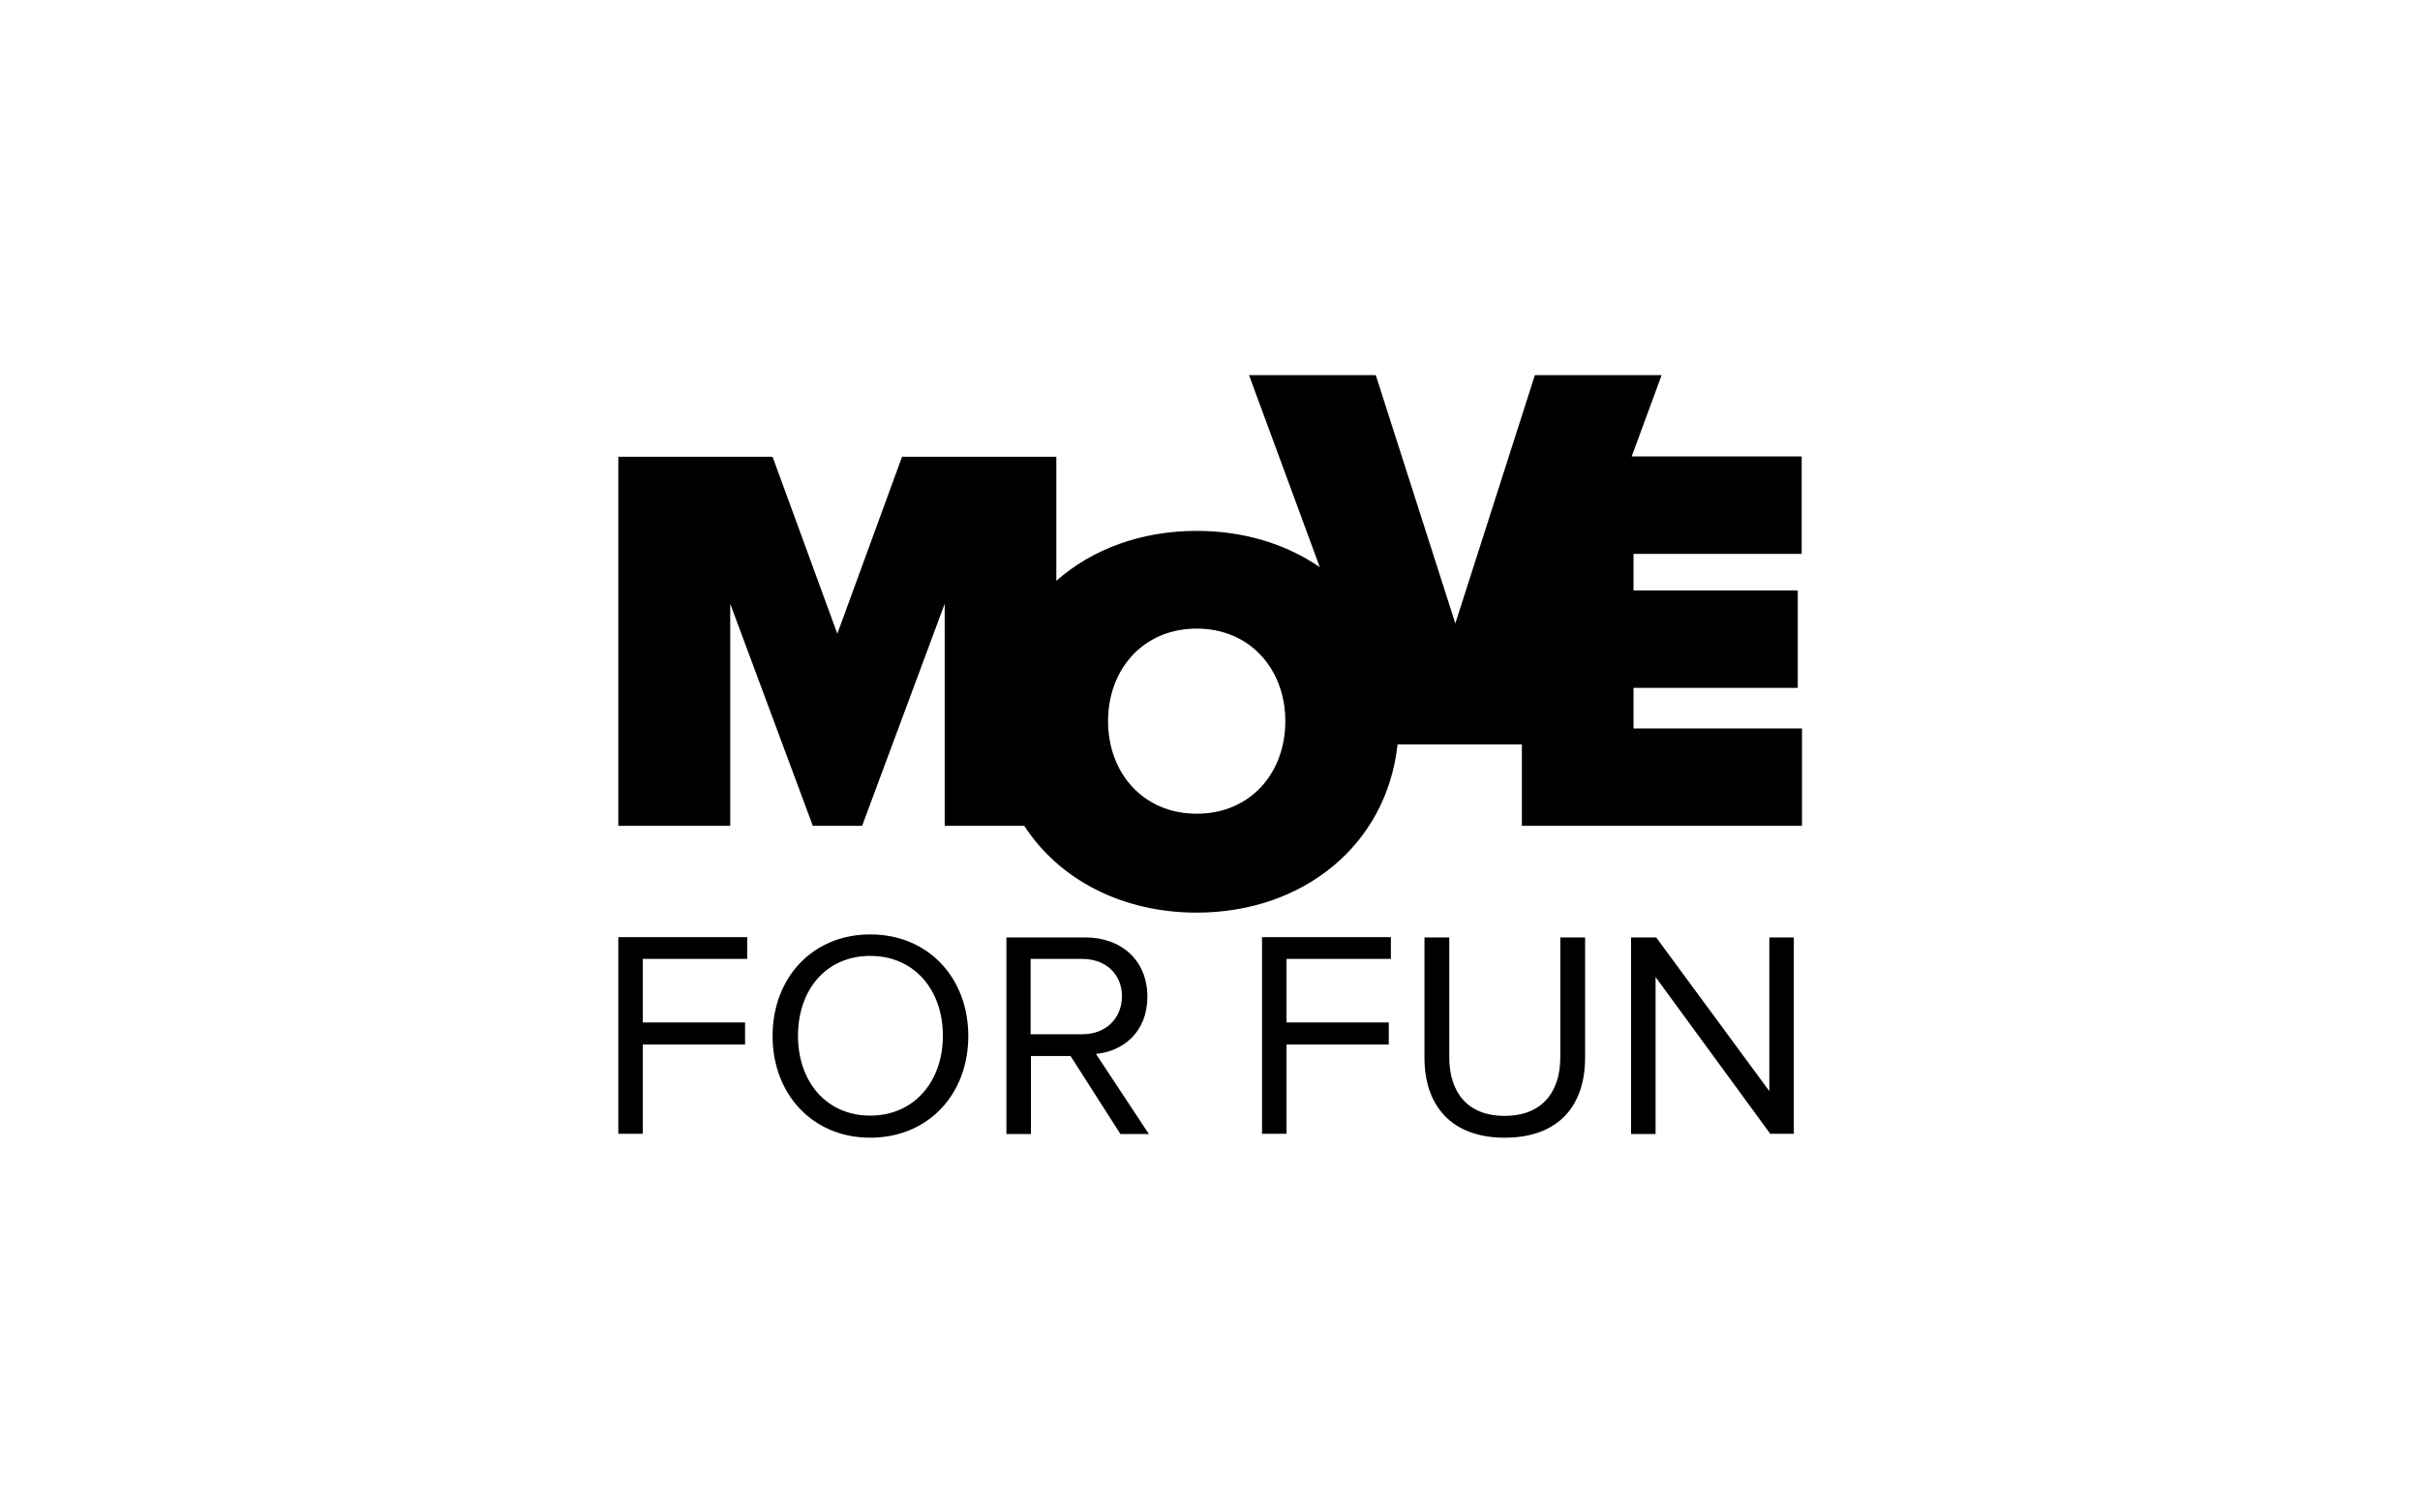 <?xml version="1.0" encoding="utf-8"?>
<!-- Generator: Adobe Illustrator 25.2.0, SVG Export Plug-In . SVG Version: 6.00 Build 0)  -->
<svg version="1.1" id="Layer_1" xmlns="http://www.w3.org/2000/svg" xmlns:xlink="http://www.w3.org/1999/xlink" x="0px" y="0px"
	 viewBox="0 0 800 500" style="enable-background:new 0 0 800 500;" xml:space="preserve">
<g>
	<path d="M595.6,183.1v-32.2h-56.2l9.9-26.9h-41.9l-26.3,82.1l-26.3-82.1h-41.9l23.4,63.5c-11.2-7.7-25.2-12-40.7-12
		c-18.3,0-34.5,6-46.4,16.5v-41h-51l-21.4,58.5l-21.4-58.5h-51v122h37v-73.4l27.3,73.4H285l27.3-73.4v73.4h26.3
		c11.6,17.9,32.5,28.7,57,28.7c35.1,0,62.8-22.3,66.4-55.6h41.1v26.9h92.6v-32.2H540v-13.4h54.3v-32.2H540v-12.1H595.6z M395.6,269
		c-17.7,0-29.3-13.5-29.3-30.6c0-17,11.5-30.6,29.3-30.6c17.7,0,29.3,13.5,29.3,30.6C424.9,255.5,413.4,269,395.6,269z"/>
	<g>
		<path d="M593,374.9v-65h-8.1v50.8l-37.4-50.8h-8.3v65h8.1V323l37.9,51.8H593z M497.4,376.1c17.6,0,26.6-10.3,26.6-26.5v-39.7h-8.2
			v39.6c0,11.9-6.4,19.4-18.4,19.4s-18.3-7.5-18.3-19.4v-39.6h-8.2v39.8C470.9,365.6,479.9,376.1,497.4,376.1 M425.3,374.9v-29.6
			h33.8V338h-33.8v-21h34.5v-7.2h-42.6v65H425.3z M357.8,341.9h-17.1v-24.9h17.1c7.7,0,13.1,5,13.1,12.4
			C370.8,336.8,365.5,341.9,357.8,341.9 M379.8,374.9l-17.5-26.5c8.9-0.8,17-7.2,17-18.9c0-12-8.6-19.6-20.5-19.6h-26.1v65h8.1
			v-25.8h13.1l16.5,25.8H379.8z M287.7,368.8c-14.6,0-23.9-11.3-23.9-26.4c0-15.2,9.3-26.4,23.9-26.4c14.5,0,24,11.2,24,26.4
			C311.7,357.5,302.2,368.8,287.7,368.8 M287.7,376.1c19.2,0,32.4-14.4,32.4-33.6c0-19.2-13.2-33.6-32.4-33.6
			c-19.2,0-32.3,14.4-32.3,33.6C255.4,361.6,268.5,376.1,287.7,376.1 M212.5,374.9v-29.6h33.8V338h-33.8v-21H247v-7.2h-42.6v65
			H212.5z"/>
	</g>
</g>
</svg>
